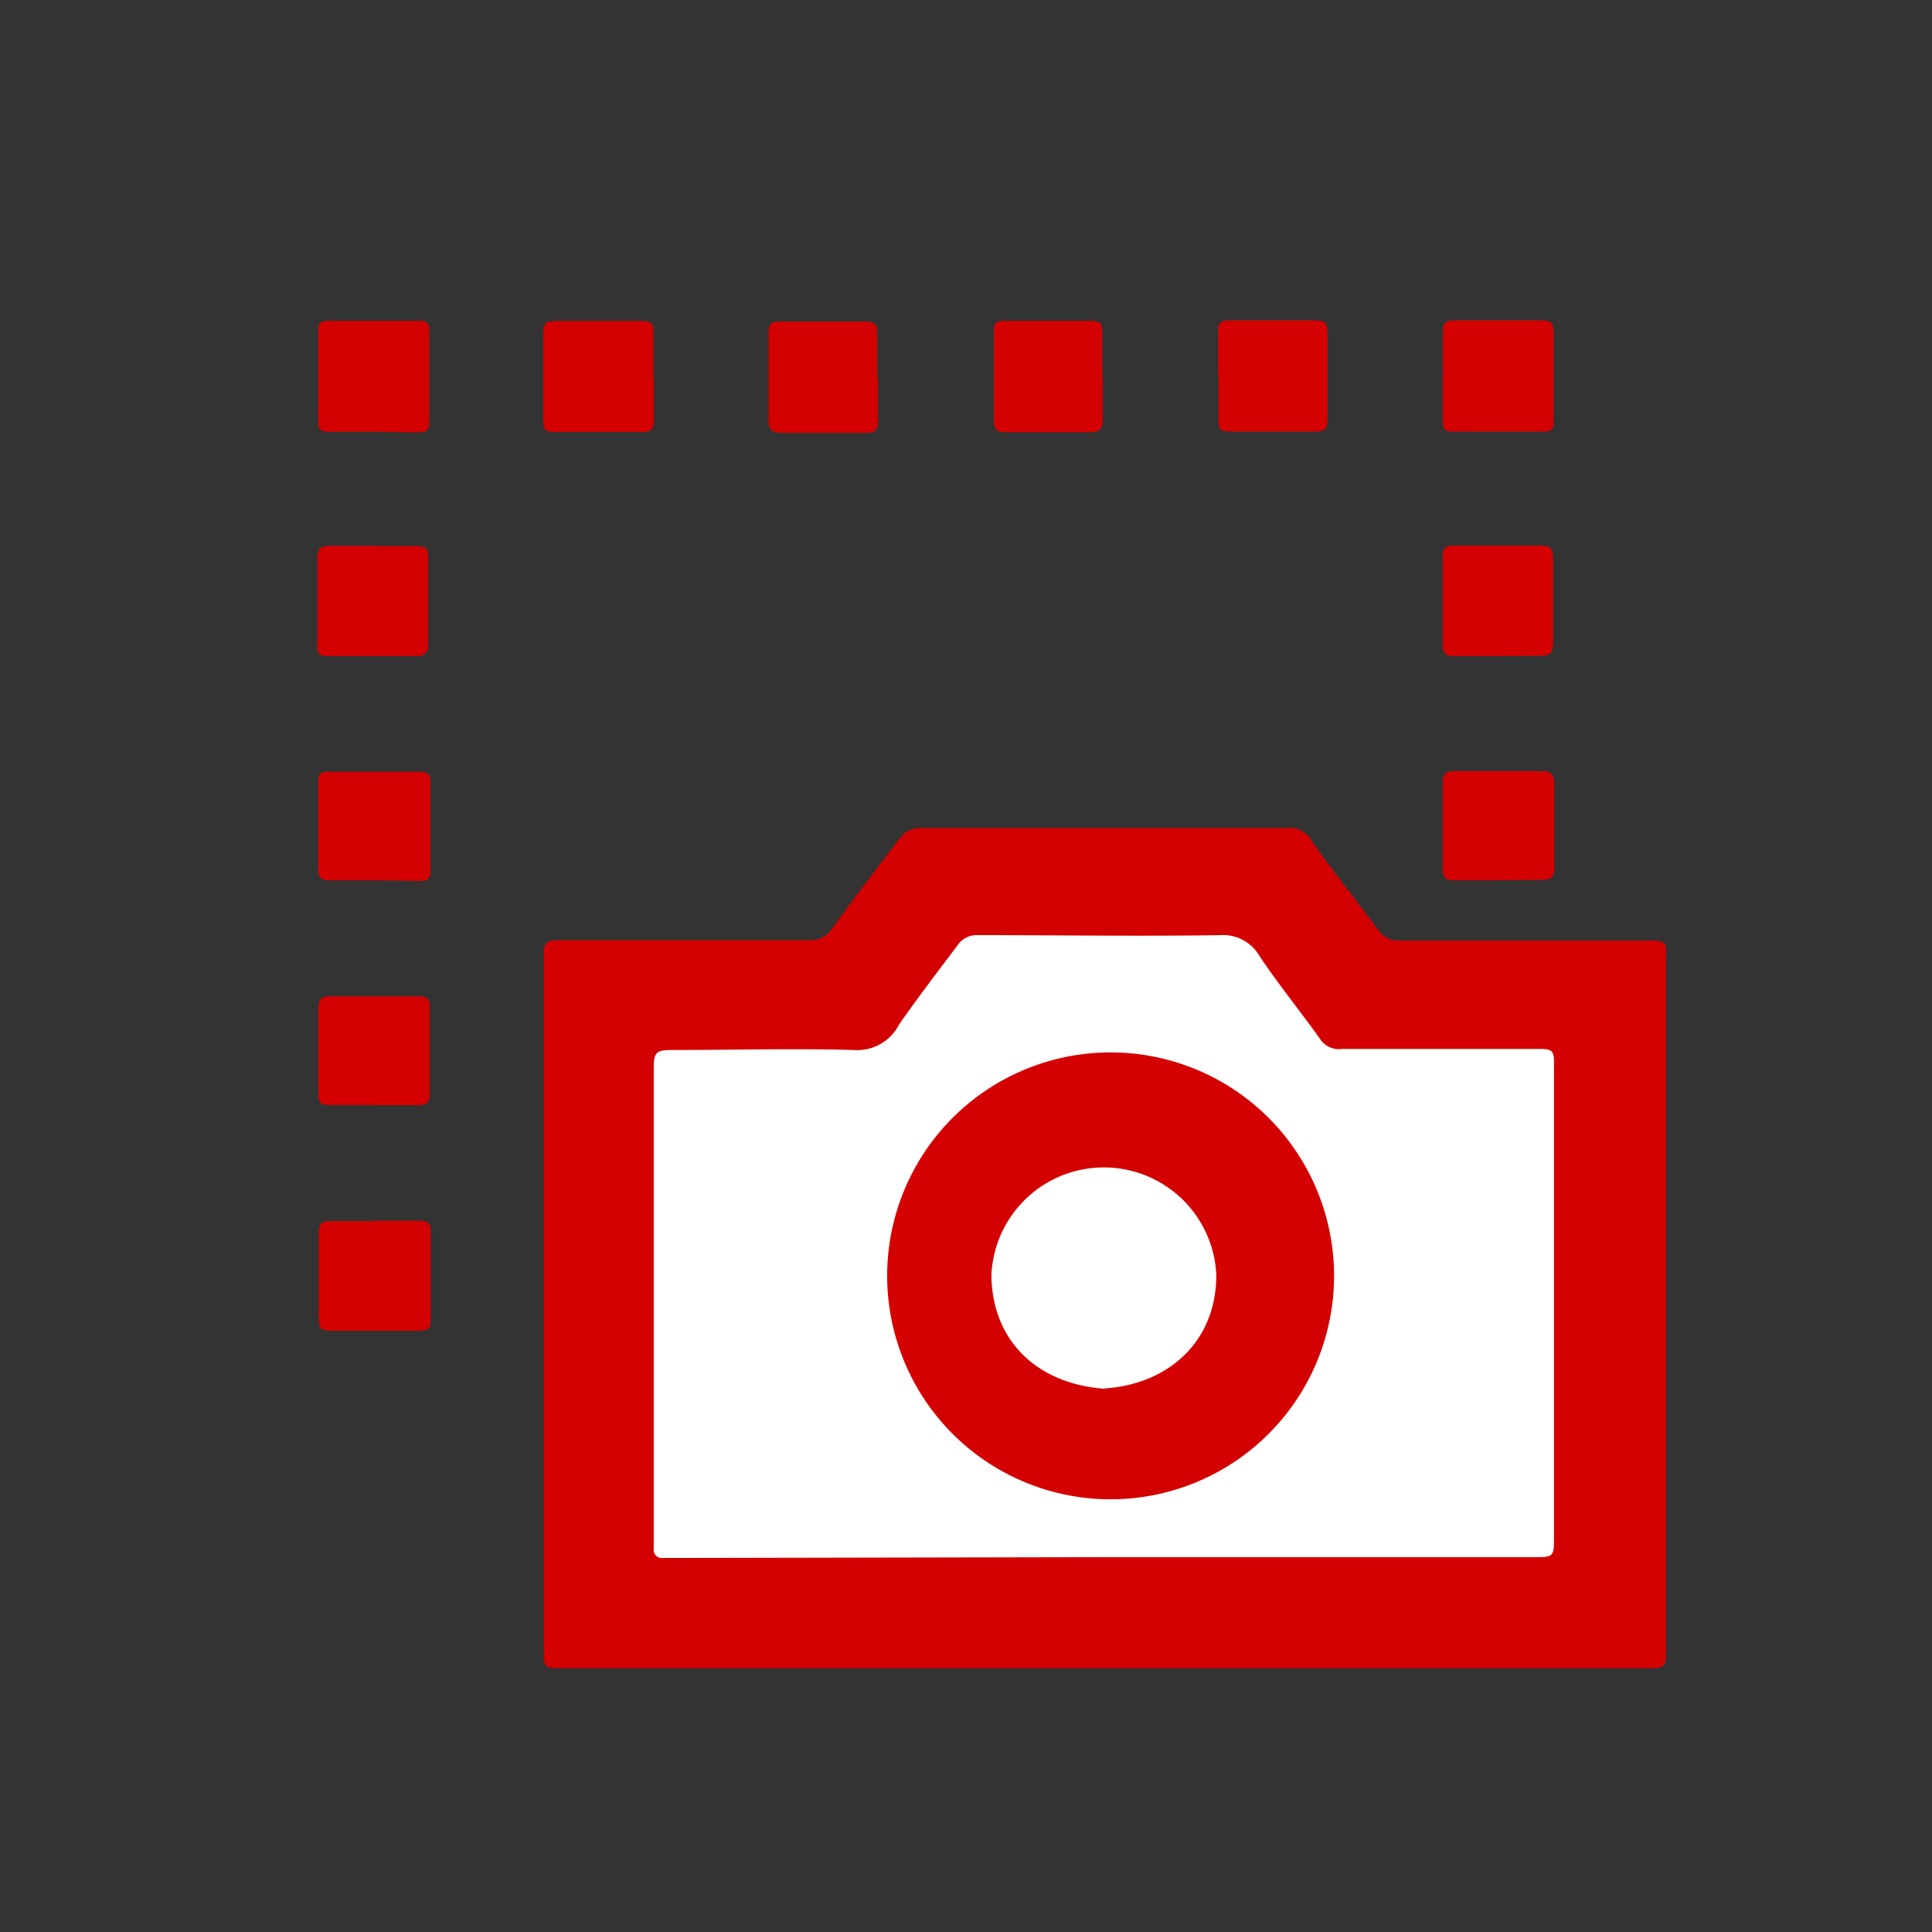 <svg xmlns="http://www.w3.org/2000/svg" viewBox="0 0 92 92"><rect x="0" y="0" width="92" height="92" fill="#333333" stroke="none"/><defs><style>.a{fill:none;}.b{fill:#fff;}.c{fill:#d40000;}</style></defs><title>screenshots</title><rect class="a" width="92" height="92"/><polygon class="b" points="29.25 76.75 28.5 47.88 40 47.44 44.75 42.5 59.5 42.75 64.75 47.44 76.5 48 77.13 76.75 29.25 76.75"/><path class="c" d="M52.64,79.44h-26c-.68,0-.74-.06-.74-.73q0-16.66,0-33.33c0-.46.13-.6.62-.61.76,0,1.51,0,2.27,0h9.71a1.21,1.21,0,0,0,1.1-.52q1.65-2.27,3.36-4.47a1.21,1.21,0,0,1,.81-.35c1,0,2,0,3.07,0H61.33a1.15,1.15,0,0,1,1.06.5c1,1.48,2.18,2.91,3.26,4.38a1.14,1.14,0,0,0,1,.48H78.21c1.29,0,1.12,0,1.12,1.1V78.44c0,1,0,1-1,1Zm0-5.29H73c1,0,1,0,1-1V51.28c0-.24,0-.47,0-.71,0-.52-.11-.62-.64-.62H63.9a1.06,1.06,0,0,1-1-.42c-.95-1.34-2-2.62-2.92-4a2,2,0,0,0-1.86-1c-3.86.06-7.72,0-11.58,0a1.09,1.09,0,0,0-.94.48c-.94,1.25-1.9,2.5-2.79,3.78A2.23,2.23,0,0,1,40.67,50c-2.86-.08-5.73,0-8.6,0-.85,0-.94.09-.94.94v22.4c0,.14,0,.27,0,.4a.39.39,0,0,0,.43.45l.45,0Z"/><path class="c" d="M17.76,20.56H15.63c-.33,0-.49-.1-.48-.46,0-1.4,0-2.79,0-4.18,0-.6.05-.64.63-.64l4.23,0c.31,0,.43.12.43.42v4.45c0,.32-.16.44-.47.44Z"/><path class="c" d="M68.71,17.91c0-.73,0-1.45,0-2.18,0-.33.14-.47.49-.47,1.36,0,2.72,0,4.09,0,.62,0,.69.07.69.69,0,1.33,0,2.67,0,4,0,.52,0,.6-.58.6H69.84c-1.26,0-1.13.12-1.14-1.15V17.91Z"/><path class="c" d="M31.13,17.94c0,.71,0,1.43,0,2.14,0,.33-.13.49-.47.49H26.47c-.53,0-.6-.09-.6-.64,0-1.33,0-2.67,0-4,0-.55.09-.64.65-.64h4.14c.34,0,.45.15.45.46v2.22Z"/><path class="c" d="M17.85,26c.69,0,1.37,0,2,0,.37,0,.54.12.54.47,0,1.47,0,2.94,0,4.41a.52.52,0,0,1-.37.36c-1.5,0-3,0-4.5,0-.3,0-.41-.15-.41-.45,0-1.4,0-2.79,0-4.19,0-.42.15-.62.6-.61.7,0,1.4,0,2.09,0Z"/><path class="c" d="M58,17.91V15.73c0-.33.14-.47.48-.47h4.1c.54,0,.64.1.64.66,0,1.38,0,2.76,0,4.14,0,.46-.3.49-.62.49H59.17c-1.31,0-1.14.08-1.15-1.14V17.91Z"/><path class="c" d="M71.27,31.24H69.18c-.34,0-.48-.15-.48-.48,0-1.4,0-2.8,0-4.19,0-.51.1-.59.6-.59h3.92c.65,0,.74.1.74.75,0,1.31,0,2.62,0,3.92,0,.46-.19.58-.58.58Z"/><path class="c" d="M17.82,58.13H20c.37,0,.51.15.51.5,0,1.38,0,2.76,0,4.14,0,.52-.11.6-.64.6h-4c-.61,0-.69-.09-.69-.7,0-1.34,0-2.67,0-4,0-.4.16-.52.53-.52h2.14Z"/><path class="c" d="M41.81,18c0,.7,0,1.4,0,2.09,0,.36-.15.52-.5.52q-2.07,0-4.14,0c-.38,0-.57-.14-.57-.56,0-1.36,0-2.73,0-4.09,0-.58.08-.65.64-.65,1.33,0,2.67,0,4,0,.38,0,.53.14.53.52,0,.73,0,1.45,0,2.18Z"/><path class="c" d="M17.81,41.92c-.72,0-1.43,0-2.14,0-.38,0-.52-.15-.52-.53,0-1.34,0-2.68,0-4,0-.55.07-.64.6-.64H20c.34,0,.5.14.5.47v4.27a.4.4,0,0,1-.46.46Z"/><path class="c" d="M52.51,18c0,.68,0,1.36,0,2,0,.4-.14.58-.54.58q-2.07,0-4.14,0c-.37,0-.52-.17-.51-.55,0-1.36,0-2.72,0-4.09,0-.61.06-.66.65-.66h3.87c.57,0,.64.06.65.63v2Z"/><path class="c" d="M17.8,52.62H15.75c-.52,0-.59-.09-.59-.6,0-1.33,0-2.67,0-4,0-.4.13-.58.54-.58,1.43,0,2.87,0,4.31,0,.33,0,.45.17.45.47v4.22c0,.35-.16.5-.52.5-.71,0-1.42,0-2.13,0Z"/><path class="c" d="M71.26,41.92c-.68,0-1.36,0-2.05,0-.35,0-.51-.14-.51-.5,0-1.39,0-2.79,0-4.18,0-.37.17-.53.55-.52h4c.67,0,.76.1.76.78,0,1.26,0,2.52,0,3.78,0,.5-.09.6-.58.62Z"/><path class="c" d="M52.56,50.12a10.64,10.64,0,1,1,0,21.27,10.64,10.64,0,0,1,0-21.27Zm0,16c3.08-.19,5.36-2.24,5.36-5.4a5.36,5.36,0,0,0-10.71,0C47.24,63.86,49.4,65.9,52.59,66.13Z"/></svg>